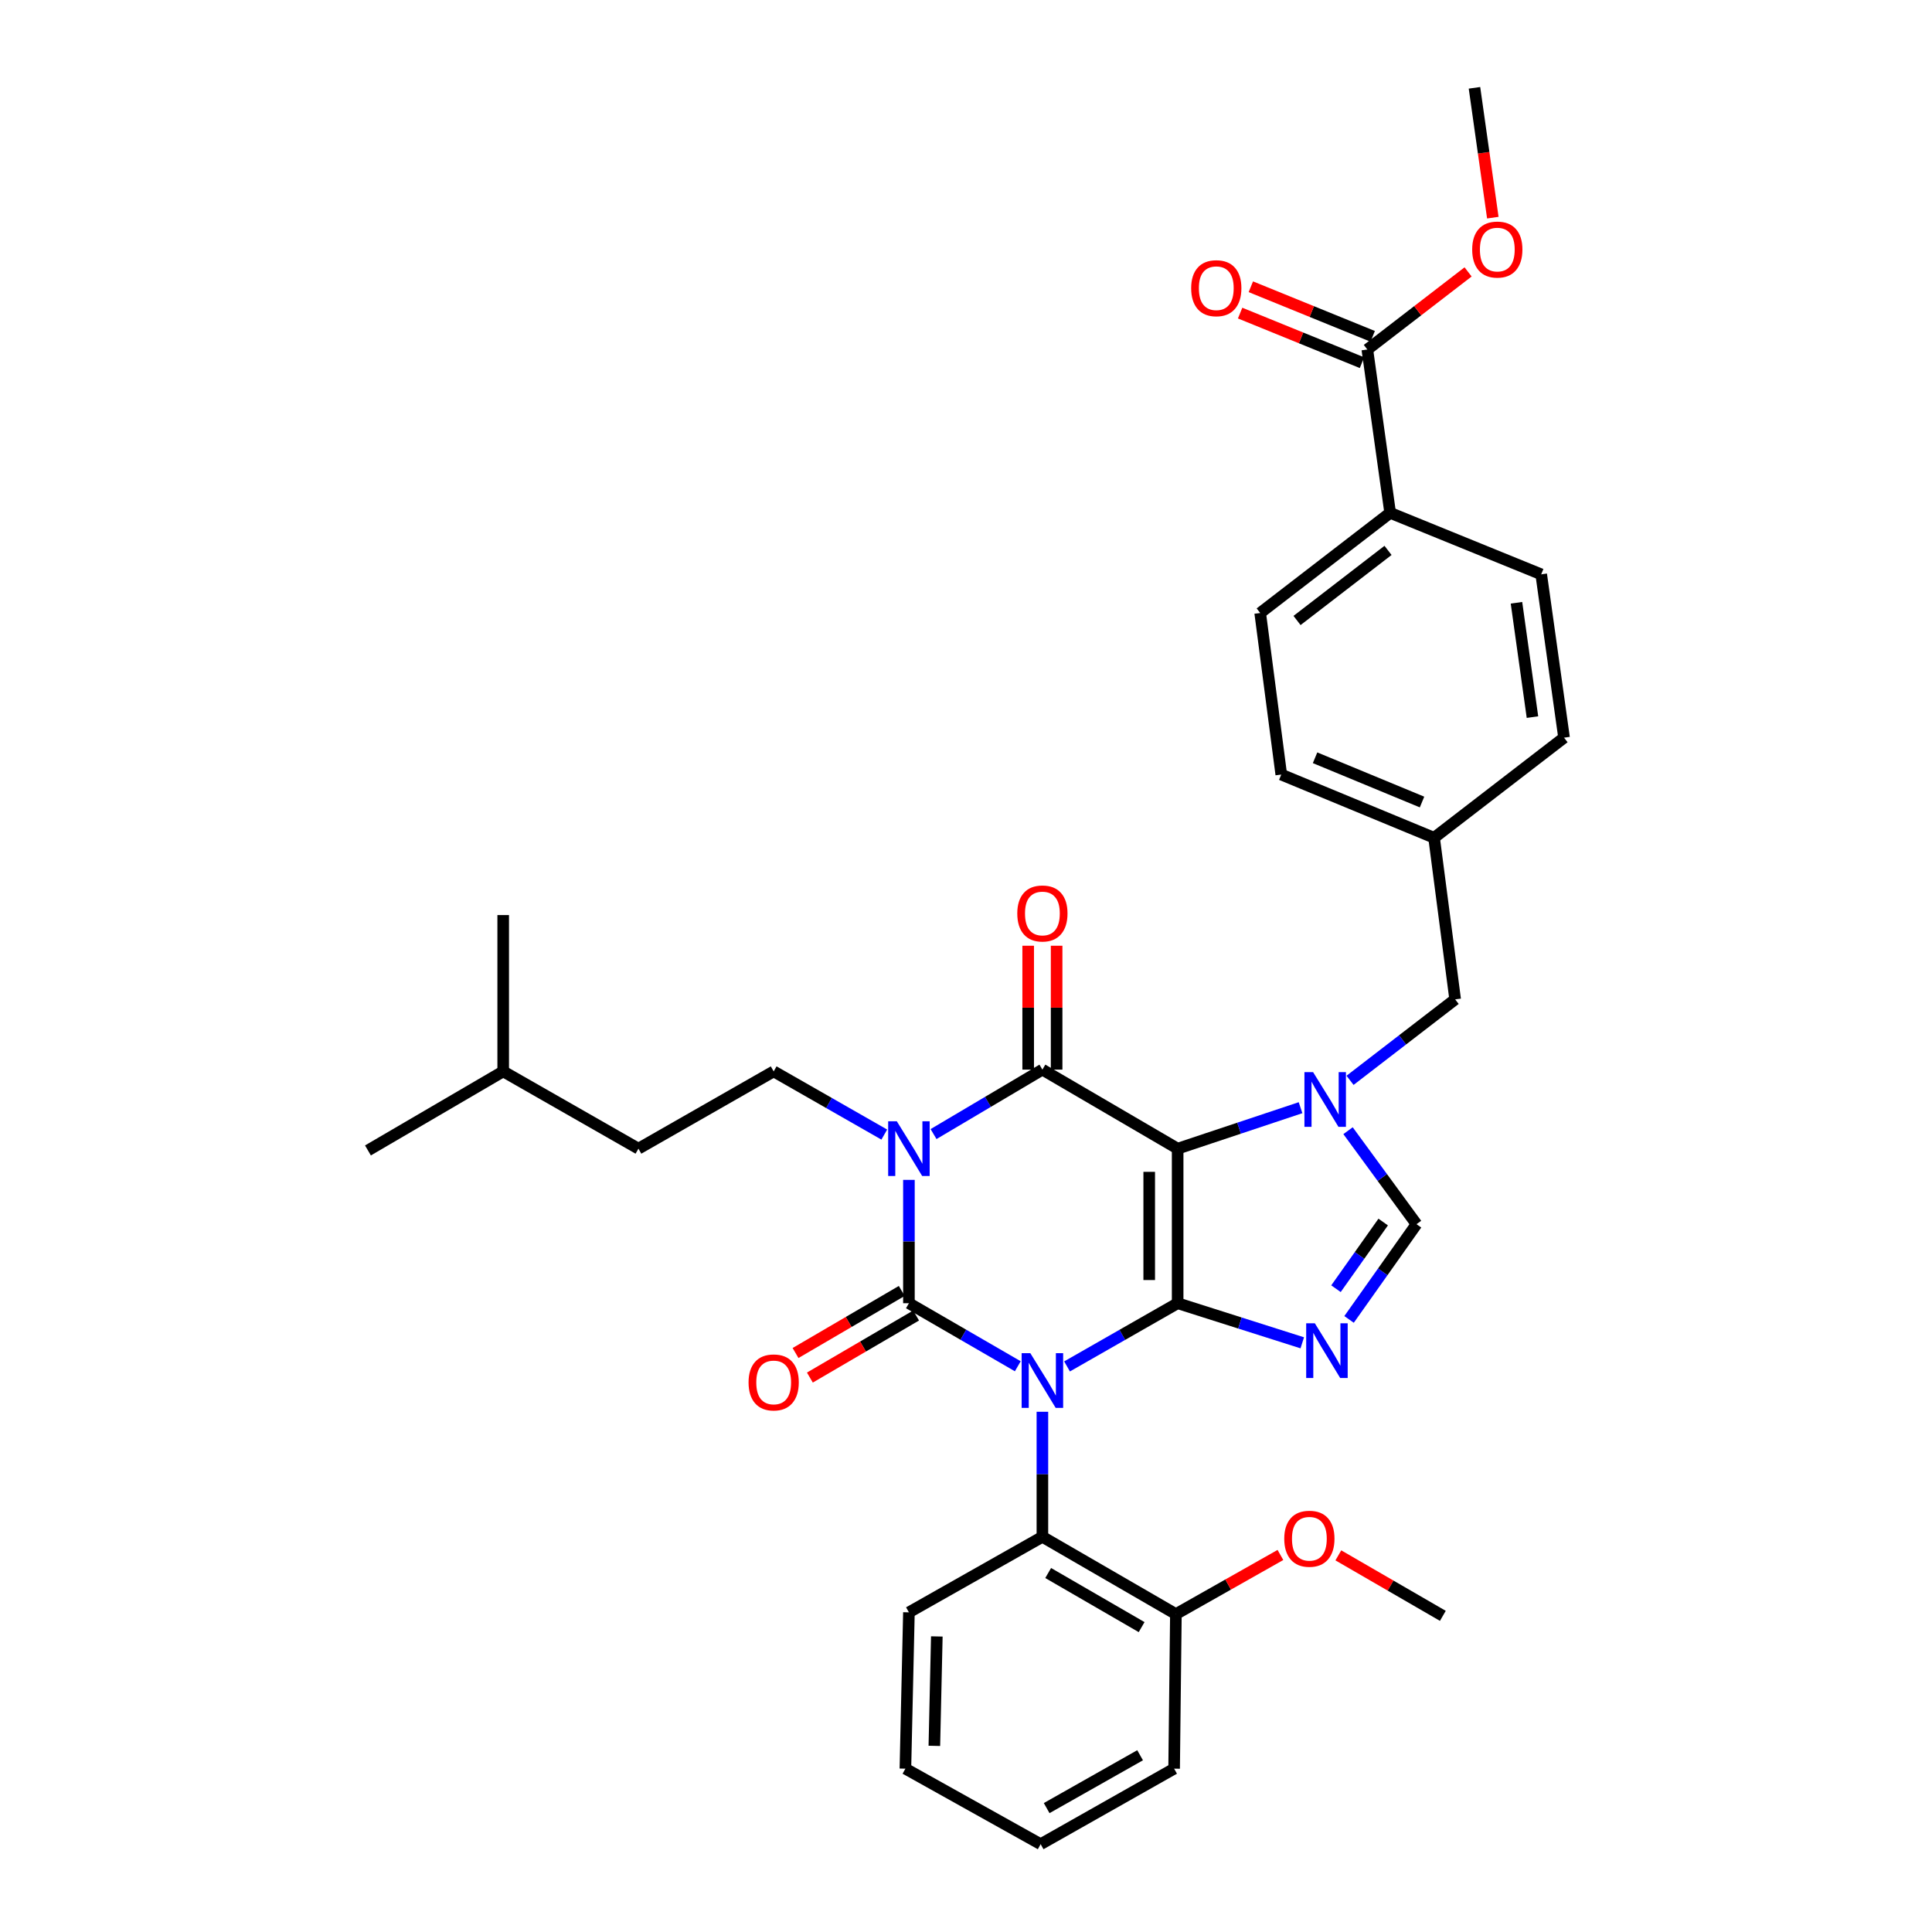 <?xml version='1.0' encoding='iso-8859-1'?>
<svg version='1.1' baseProfile='full'
              xmlns='http://www.w3.org/2000/svg'
                      xmlns:rdkit='http://www.rdkit.org/xml'
                      xmlns:xlink='http://www.w3.org/1999/xlink'
                  xml:space='preserve'
width='1000px' height='1000px' viewBox='0 0 1000 1000'>
<!-- END OF HEADER -->
<rect style='opacity:1.0;fill:#FFFFFF;stroke:none' width='1000' height='1000' x='0' y='0'> </rect>
<path class='bond-0' d='M 470.456,610.703 L 470.456,642.625' style='fill:none;fill-rule:evenodd;stroke:#0000FF;stroke-width:6px;stroke-linecap:butt;stroke-linejoin:miter;stroke-opacity:1' />
<path class='bond-0' d='M 470.456,642.625 L 470.456,674.547' style='fill:none;fill-rule:evenodd;stroke:#000000;stroke-width:6px;stroke-linecap:butt;stroke-linejoin:miter;stroke-opacity:1' />
<path class='bond-1' d='M 483.204,586.995 L 511.374,570.314' style='fill:none;fill-rule:evenodd;stroke:#0000FF;stroke-width:6px;stroke-linecap:butt;stroke-linejoin:miter;stroke-opacity:1' />
<path class='bond-1' d='M 511.374,570.314 L 539.544,553.633' style='fill:none;fill-rule:evenodd;stroke:#000000;stroke-width:6px;stroke-linecap:butt;stroke-linejoin:miter;stroke-opacity:1' />
<path class='bond-2' d='M 457.701,587.256 L 429.077,570.902' style='fill:none;fill-rule:evenodd;stroke:#0000FF;stroke-width:6px;stroke-linecap:butt;stroke-linejoin:miter;stroke-opacity:1' />
<path class='bond-2' d='M 429.077,570.902 L 400.453,554.549' style='fill:none;fill-rule:evenodd;stroke:#000000;stroke-width:6px;stroke-linecap:butt;stroke-linejoin:miter;stroke-opacity:1' />
<path class='bond-3' d='M 470.456,674.547 L 498.632,690.861' style='fill:none;fill-rule:evenodd;stroke:#000000;stroke-width:6px;stroke-linecap:butt;stroke-linejoin:miter;stroke-opacity:1' />
<path class='bond-3' d='M 498.632,690.861 L 526.808,707.175' style='fill:none;fill-rule:evenodd;stroke:#0000FF;stroke-width:6px;stroke-linecap:butt;stroke-linejoin:miter;stroke-opacity:1' />
<path class='bond-4' d='M 466.743,668.193 L 439.255,684.257' style='fill:none;fill-rule:evenodd;stroke:#000000;stroke-width:6px;stroke-linecap:butt;stroke-linejoin:miter;stroke-opacity:1' />
<path class='bond-4' d='M 439.255,684.257 L 411.767,700.321' style='fill:none;fill-rule:evenodd;stroke:#FF0000;stroke-width:6px;stroke-linecap:butt;stroke-linejoin:miter;stroke-opacity:1' />
<path class='bond-4' d='M 474.17,680.901 L 446.681,696.965' style='fill:none;fill-rule:evenodd;stroke:#000000;stroke-width:6px;stroke-linecap:butt;stroke-linejoin:miter;stroke-opacity:1' />
<path class='bond-4' d='M 446.681,696.965 L 419.193,713.029' style='fill:none;fill-rule:evenodd;stroke:#FF0000;stroke-width:6px;stroke-linecap:butt;stroke-linejoin:miter;stroke-opacity:1' />
<path class='bond-5' d='M 539.544,730.732 L 539.544,763.092' style='fill:none;fill-rule:evenodd;stroke:#0000FF;stroke-width:6px;stroke-linecap:butt;stroke-linejoin:miter;stroke-opacity:1' />
<path class='bond-5' d='M 539.544,763.092 L 539.544,795.453' style='fill:none;fill-rule:evenodd;stroke:#000000;stroke-width:6px;stroke-linecap:butt;stroke-linejoin:miter;stroke-opacity:1' />
<path class='bond-6' d='M 552.3,707.26 L 580.924,690.904' style='fill:none;fill-rule:evenodd;stroke:#0000FF;stroke-width:6px;stroke-linecap:butt;stroke-linejoin:miter;stroke-opacity:1' />
<path class='bond-6' d='M 580.924,690.904 L 609.548,674.547' style='fill:none;fill-rule:evenodd;stroke:#000000;stroke-width:6px;stroke-linecap:butt;stroke-linejoin:miter;stroke-opacity:1' />
<path class='bond-7' d='M 539.544,553.633 L 609.548,594.543' style='fill:none;fill-rule:evenodd;stroke:#000000;stroke-width:6px;stroke-linecap:butt;stroke-linejoin:miter;stroke-opacity:1' />
<path class='bond-8' d='M 546.904,553.633 L 546.904,521.573' style='fill:none;fill-rule:evenodd;stroke:#000000;stroke-width:6px;stroke-linecap:butt;stroke-linejoin:miter;stroke-opacity:1' />
<path class='bond-8' d='M 546.904,521.573 L 546.904,489.512' style='fill:none;fill-rule:evenodd;stroke:#FF0000;stroke-width:6px;stroke-linecap:butt;stroke-linejoin:miter;stroke-opacity:1' />
<path class='bond-8' d='M 532.185,553.633 L 532.185,521.573' style='fill:none;fill-rule:evenodd;stroke:#000000;stroke-width:6px;stroke-linecap:butt;stroke-linejoin:miter;stroke-opacity:1' />
<path class='bond-8' d='M 532.185,521.573 L 532.185,489.512' style='fill:none;fill-rule:evenodd;stroke:#FF0000;stroke-width:6px;stroke-linecap:butt;stroke-linejoin:miter;stroke-opacity:1' />
<path class='bond-9' d='M 663.181,400.911 L 742.278,433.635' style='fill:none;fill-rule:evenodd;stroke:#000000;stroke-width:6px;stroke-linecap:butt;stroke-linejoin:miter;stroke-opacity:1' />
<path class='bond-9' d='M 680.673,392.219 L 736.04,415.126' style='fill:none;fill-rule:evenodd;stroke:#000000;stroke-width:6px;stroke-linecap:butt;stroke-linejoin:miter;stroke-opacity:1' />
<path class='bond-10' d='M 663.181,400.911 L 652.273,317.276' style='fill:none;fill-rule:evenodd;stroke:#000000;stroke-width:6px;stroke-linecap:butt;stroke-linejoin:miter;stroke-opacity:1' />
<path class='bond-11' d='M 609.548,594.543 L 609.548,674.547' style='fill:none;fill-rule:evenodd;stroke:#000000;stroke-width:6px;stroke-linecap:butt;stroke-linejoin:miter;stroke-opacity:1' />
<path class='bond-11' d='M 594.829,606.544 L 594.829,662.547' style='fill:none;fill-rule:evenodd;stroke:#000000;stroke-width:6px;stroke-linecap:butt;stroke-linejoin:miter;stroke-opacity:1' />
<path class='bond-12' d='M 609.548,594.543 L 641.354,583.941' style='fill:none;fill-rule:evenodd;stroke:#000000;stroke-width:6px;stroke-linecap:butt;stroke-linejoin:miter;stroke-opacity:1' />
<path class='bond-12' d='M 641.354,583.941 L 673.161,573.339' style='fill:none;fill-rule:evenodd;stroke:#0000FF;stroke-width:6px;stroke-linecap:butt;stroke-linejoin:miter;stroke-opacity:1' />
<path class='bond-13' d='M 609.548,674.547 L 641.801,684.793' style='fill:none;fill-rule:evenodd;stroke:#000000;stroke-width:6px;stroke-linecap:butt;stroke-linejoin:miter;stroke-opacity:1' />
<path class='bond-13' d='M 641.801,684.793 L 674.054,695.039' style='fill:none;fill-rule:evenodd;stroke:#0000FF;stroke-width:6px;stroke-linecap:butt;stroke-linejoin:miter;stroke-opacity:1' />
<path class='bond-14' d='M 698.271,682.929 L 715.728,658.283' style='fill:none;fill-rule:evenodd;stroke:#0000FF;stroke-width:6px;stroke-linecap:butt;stroke-linejoin:miter;stroke-opacity:1' />
<path class='bond-14' d='M 715.728,658.283 L 733.185,633.637' style='fill:none;fill-rule:evenodd;stroke:#000000;stroke-width:6px;stroke-linecap:butt;stroke-linejoin:miter;stroke-opacity:1' />
<path class='bond-14' d='M 691.497,667.028 L 703.717,649.776' style='fill:none;fill-rule:evenodd;stroke:#0000FF;stroke-width:6px;stroke-linecap:butt;stroke-linejoin:miter;stroke-opacity:1' />
<path class='bond-14' d='M 703.717,649.776 L 715.937,632.524' style='fill:none;fill-rule:evenodd;stroke:#000000;stroke-width:6px;stroke-linecap:butt;stroke-linejoin:miter;stroke-opacity:1' />
<path class='bond-15' d='M 733.185,633.637 L 715.466,609.443' style='fill:none;fill-rule:evenodd;stroke:#000000;stroke-width:6px;stroke-linecap:butt;stroke-linejoin:miter;stroke-opacity:1' />
<path class='bond-15' d='M 715.466,609.443 L 697.748,585.248' style='fill:none;fill-rule:evenodd;stroke:#0000FF;stroke-width:6px;stroke-linecap:butt;stroke-linejoin:miter;stroke-opacity:1' />
<path class='bond-16' d='M 698.776,559.18 L 725.981,538.225' style='fill:none;fill-rule:evenodd;stroke:#0000FF;stroke-width:6px;stroke-linecap:butt;stroke-linejoin:miter;stroke-opacity:1' />
<path class='bond-16' d='M 725.981,538.225 L 753.186,517.27' style='fill:none;fill-rule:evenodd;stroke:#000000;stroke-width:6px;stroke-linecap:butt;stroke-linejoin:miter;stroke-opacity:1' />
<path class='bond-17' d='M 742.278,433.635 L 809.55,381.817' style='fill:none;fill-rule:evenodd;stroke:#000000;stroke-width:6px;stroke-linecap:butt;stroke-linejoin:miter;stroke-opacity:1' />
<path class='bond-18' d='M 742.278,433.635 L 753.186,517.27' style='fill:none;fill-rule:evenodd;stroke:#000000;stroke-width:6px;stroke-linecap:butt;stroke-linejoin:miter;stroke-opacity:1' />
<path class='bond-19' d='M 809.55,381.817 L 797.726,297.275' style='fill:none;fill-rule:evenodd;stroke:#000000;stroke-width:6px;stroke-linecap:butt;stroke-linejoin:miter;stroke-opacity:1' />
<path class='bond-19' d='M 793.2,371.175 L 784.923,311.995' style='fill:none;fill-rule:evenodd;stroke:#000000;stroke-width:6px;stroke-linecap:butt;stroke-linejoin:miter;stroke-opacity:1' />
<path class='bond-20' d='M 400.453,554.549 L 330.457,594.543' style='fill:none;fill-rule:evenodd;stroke:#000000;stroke-width:6px;stroke-linecap:butt;stroke-linejoin:miter;stroke-opacity:1' />
<path class='bond-21' d='M 330.457,594.543 L 260.454,554.549' style='fill:none;fill-rule:evenodd;stroke:#000000;stroke-width:6px;stroke-linecap:butt;stroke-linejoin:miter;stroke-opacity:1' />
<path class='bond-22' d='M 260.454,554.549 L 260.454,473.637' style='fill:none;fill-rule:evenodd;stroke:#000000;stroke-width:6px;stroke-linecap:butt;stroke-linejoin:miter;stroke-opacity:1' />
<path class='bond-23' d='M 260.454,554.549 L 190.45,595.459' style='fill:none;fill-rule:evenodd;stroke:#000000;stroke-width:6px;stroke-linecap:butt;stroke-linejoin:miter;stroke-opacity:1' />
<path class='bond-24' d='M 539.544,795.453 L 608.64,835.455' style='fill:none;fill-rule:evenodd;stroke:#000000;stroke-width:6px;stroke-linecap:butt;stroke-linejoin:miter;stroke-opacity:1' />
<path class='bond-24' d='M 542.534,814.191 L 590.901,842.193' style='fill:none;fill-rule:evenodd;stroke:#000000;stroke-width:6px;stroke-linecap:butt;stroke-linejoin:miter;stroke-opacity:1' />
<path class='bond-25' d='M 539.544,795.453 L 470.456,834.547' style='fill:none;fill-rule:evenodd;stroke:#000000;stroke-width:6px;stroke-linecap:butt;stroke-linejoin:miter;stroke-opacity:1' />
<path class='bond-26' d='M 608.64,835.455 L 635.692,820.151' style='fill:none;fill-rule:evenodd;stroke:#000000;stroke-width:6px;stroke-linecap:butt;stroke-linejoin:miter;stroke-opacity:1' />
<path class='bond-26' d='M 635.692,820.151 L 662.744,804.846' style='fill:none;fill-rule:evenodd;stroke:#FF0000;stroke-width:6px;stroke-linecap:butt;stroke-linejoin:miter;stroke-opacity:1' />
<path class='bond-27' d='M 608.64,835.455 L 607.724,915.459' style='fill:none;fill-rule:evenodd;stroke:#000000;stroke-width:6px;stroke-linecap:butt;stroke-linejoin:miter;stroke-opacity:1' />
<path class='bond-28' d='M 692.724,805.05 L 719.77,820.706' style='fill:none;fill-rule:evenodd;stroke:#FF0000;stroke-width:6px;stroke-linecap:butt;stroke-linejoin:miter;stroke-opacity:1' />
<path class='bond-28' d='M 719.77,820.706 L 746.816,836.363' style='fill:none;fill-rule:evenodd;stroke:#000000;stroke-width:6px;stroke-linecap:butt;stroke-linejoin:miter;stroke-opacity:1' />
<path class='bond-29' d='M 470.456,834.547 L 468.633,915.459' style='fill:none;fill-rule:evenodd;stroke:#000000;stroke-width:6px;stroke-linecap:butt;stroke-linejoin:miter;stroke-opacity:1' />
<path class='bond-29' d='M 484.898,847.016 L 483.621,903.654' style='fill:none;fill-rule:evenodd;stroke:#000000;stroke-width:6px;stroke-linecap:butt;stroke-linejoin:miter;stroke-opacity:1' />
<path class='bond-30' d='M 607.724,915.459 L 538.637,954.545' style='fill:none;fill-rule:evenodd;stroke:#000000;stroke-width:6px;stroke-linecap:butt;stroke-linejoin:miter;stroke-opacity:1' />
<path class='bond-30' d='M 590.114,908.512 L 541.752,935.872' style='fill:none;fill-rule:evenodd;stroke:#000000;stroke-width:6px;stroke-linecap:butt;stroke-linejoin:miter;stroke-opacity:1' />
<path class='bond-31' d='M 468.633,915.459 L 538.637,954.545' style='fill:none;fill-rule:evenodd;stroke:#000000;stroke-width:6px;stroke-linecap:butt;stroke-linejoin:miter;stroke-opacity:1' />
<path class='bond-32' d='M 797.726,297.275 L 719.545,265.45' style='fill:none;fill-rule:evenodd;stroke:#000000;stroke-width:6px;stroke-linecap:butt;stroke-linejoin:miter;stroke-opacity:1' />
<path class='bond-33' d='M 719.545,265.45 L 652.273,317.276' style='fill:none;fill-rule:evenodd;stroke:#000000;stroke-width:6px;stroke-linecap:butt;stroke-linejoin:miter;stroke-opacity:1' />
<path class='bond-33' d='M 718.437,284.883 L 671.346,321.162' style='fill:none;fill-rule:evenodd;stroke:#000000;stroke-width:6px;stroke-linecap:butt;stroke-linejoin:miter;stroke-opacity:1' />
<path class='bond-34' d='M 719.545,265.45 L 707.73,180.907' style='fill:none;fill-rule:evenodd;stroke:#000000;stroke-width:6px;stroke-linecap:butt;stroke-linejoin:miter;stroke-opacity:1' />
<path class='bond-35' d='M 707.73,180.907 L 733.804,160.823' style='fill:none;fill-rule:evenodd;stroke:#000000;stroke-width:6px;stroke-linecap:butt;stroke-linejoin:miter;stroke-opacity:1' />
<path class='bond-35' d='M 733.804,160.823 L 759.879,140.738' style='fill:none;fill-rule:evenodd;stroke:#FF0000;stroke-width:6px;stroke-linecap:butt;stroke-linejoin:miter;stroke-opacity:1' />
<path class='bond-36' d='M 710.504,174.091 L 678.968,161.257' style='fill:none;fill-rule:evenodd;stroke:#000000;stroke-width:6px;stroke-linecap:butt;stroke-linejoin:miter;stroke-opacity:1' />
<path class='bond-36' d='M 678.968,161.257 L 647.433,148.423' style='fill:none;fill-rule:evenodd;stroke:#FF0000;stroke-width:6px;stroke-linecap:butt;stroke-linejoin:miter;stroke-opacity:1' />
<path class='bond-36' d='M 704.956,187.724 L 673.42,174.89' style='fill:none;fill-rule:evenodd;stroke:#000000;stroke-width:6px;stroke-linecap:butt;stroke-linejoin:miter;stroke-opacity:1' />
<path class='bond-36' d='M 673.42,174.89 L 641.885,162.056' style='fill:none;fill-rule:evenodd;stroke:#FF0000;stroke-width:6px;stroke-linecap:butt;stroke-linejoin:miter;stroke-opacity:1' />
<path class='bond-37' d='M 772.681,112.658 L 767.933,79.056' style='fill:none;fill-rule:evenodd;stroke:#FF0000;stroke-width:6px;stroke-linecap:butt;stroke-linejoin:miter;stroke-opacity:1' />
<path class='bond-37' d='M 767.933,79.056 L 763.186,45.455' style='fill:none;fill-rule:evenodd;stroke:#000000;stroke-width:6px;stroke-linecap:butt;stroke-linejoin:miter;stroke-opacity:1' />
<path  class='atom-0' d='M 464.196 580.383
L 473.476 595.383
Q 474.396 596.863, 475.876 599.543
Q 477.356 602.223, 477.436 602.383
L 477.436 580.383
L 481.196 580.383
L 481.196 608.703
L 477.316 608.703
L 467.356 592.303
Q 466.196 590.383, 464.956 588.183
Q 463.756 585.983, 463.396 585.303
L 463.396 608.703
L 459.716 608.703
L 459.716 580.383
L 464.196 580.383
' fill='#0000FF'/>
<path  class='atom-2' d='M 533.284 700.389
L 542.564 715.389
Q 543.484 716.869, 544.964 719.549
Q 546.444 722.229, 546.524 722.389
L 546.524 700.389
L 550.284 700.389
L 550.284 728.709
L 546.404 728.709
L 536.444 712.309
Q 535.284 710.389, 534.044 708.189
Q 532.844 705.989, 532.484 705.309
L 532.484 728.709
L 528.804 728.709
L 528.804 700.389
L 533.284 700.389
' fill='#0000FF'/>
<path  class='atom-4' d='M 526.544 472.81
Q 526.544 466.01, 529.904 462.21
Q 533.264 458.41, 539.544 458.41
Q 545.824 458.41, 549.184 462.21
Q 552.544 466.01, 552.544 472.81
Q 552.544 479.69, 549.144 483.61
Q 545.744 487.49, 539.544 487.49
Q 533.304 487.49, 529.904 483.61
Q 526.544 479.73, 526.544 472.81
M 539.544 484.29
Q 543.864 484.29, 546.184 481.41
Q 548.544 478.49, 548.544 472.81
Q 548.544 467.25, 546.184 464.45
Q 543.864 461.61, 539.544 461.61
Q 535.224 461.61, 532.864 464.41
Q 530.544 467.21, 530.544 472.81
Q 530.544 478.53, 532.864 481.41
Q 535.224 484.29, 539.544 484.29
' fill='#FF0000'/>
<path  class='atom-5' d='M 387.453 715.537
Q 387.453 708.737, 390.813 704.937
Q 394.173 701.137, 400.453 701.137
Q 406.733 701.137, 410.093 704.937
Q 413.453 708.737, 413.453 715.537
Q 413.453 722.417, 410.053 726.337
Q 406.653 730.217, 400.453 730.217
Q 394.213 730.217, 390.813 726.337
Q 387.453 722.457, 387.453 715.537
M 400.453 727.017
Q 404.773 727.017, 407.093 724.137
Q 409.453 721.217, 409.453 715.537
Q 409.453 709.977, 407.093 707.177
Q 404.773 704.337, 400.453 704.337
Q 396.133 704.337, 393.773 707.137
Q 391.453 709.937, 391.453 715.537
Q 391.453 721.257, 393.773 724.137
Q 396.133 727.017, 400.453 727.017
' fill='#FF0000'/>
<path  class='atom-9' d='M 680.561 684.935
L 689.841 699.935
Q 690.761 701.415, 692.241 704.095
Q 693.721 706.775, 693.801 706.935
L 693.801 684.935
L 697.561 684.935
L 697.561 713.255
L 693.681 713.255
L 683.721 696.855
Q 682.561 694.935, 681.321 692.735
Q 680.121 690.535, 679.761 689.855
L 679.761 713.255
L 676.081 713.255
L 676.081 684.935
L 680.561 684.935
' fill='#0000FF'/>
<path  class='atom-11' d='M 679.653 554.928
L 688.933 569.928
Q 689.853 571.408, 691.333 574.088
Q 692.813 576.768, 692.893 576.928
L 692.893 554.928
L 696.653 554.928
L 696.653 583.248
L 692.773 583.248
L 682.813 566.848
Q 681.653 564.928, 680.413 562.728
Q 679.213 560.528, 678.853 559.848
L 678.853 583.248
L 675.173 583.248
L 675.173 554.928
L 679.653 554.928
' fill='#0000FF'/>
<path  class='atom-19' d='M 664.728 796.449
Q 664.728 789.649, 668.088 785.849
Q 671.448 782.049, 677.728 782.049
Q 684.008 782.049, 687.368 785.849
Q 690.728 789.649, 690.728 796.449
Q 690.728 803.329, 687.328 807.249
Q 683.928 811.129, 677.728 811.129
Q 671.488 811.129, 668.088 807.249
Q 664.728 803.369, 664.728 796.449
M 677.728 807.929
Q 682.048 807.929, 684.368 805.049
Q 686.728 802.129, 686.728 796.449
Q 686.728 790.889, 684.368 788.089
Q 682.048 785.249, 677.728 785.249
Q 673.408 785.249, 671.048 788.049
Q 668.728 790.849, 668.728 796.449
Q 668.728 802.169, 671.048 805.049
Q 673.408 807.929, 677.728 807.929
' fill='#FF0000'/>
<path  class='atom-31' d='M 762.002 129.169
Q 762.002 122.369, 765.362 118.569
Q 768.722 114.769, 775.002 114.769
Q 781.282 114.769, 784.642 118.569
Q 788.002 122.369, 788.002 129.169
Q 788.002 136.049, 784.602 139.969
Q 781.202 143.849, 775.002 143.849
Q 768.762 143.849, 765.362 139.969
Q 762.002 136.089, 762.002 129.169
M 775.002 140.649
Q 779.322 140.649, 781.642 137.769
Q 784.002 134.849, 784.002 129.169
Q 784.002 123.609, 781.642 120.809
Q 779.322 117.969, 775.002 117.969
Q 770.682 117.969, 768.322 120.769
Q 766.002 123.569, 766.002 129.169
Q 766.002 134.889, 768.322 137.769
Q 770.682 140.649, 775.002 140.649
' fill='#FF0000'/>
<path  class='atom-32' d='M 616.549 149.17
Q 616.549 142.37, 619.909 138.57
Q 623.269 134.77, 629.549 134.77
Q 635.829 134.77, 639.189 138.57
Q 642.549 142.37, 642.549 149.17
Q 642.549 156.05, 639.149 159.97
Q 635.749 163.85, 629.549 163.85
Q 623.309 163.85, 619.909 159.97
Q 616.549 156.09, 616.549 149.17
M 629.549 160.65
Q 633.869 160.65, 636.189 157.77
Q 638.549 154.85, 638.549 149.17
Q 638.549 143.61, 636.189 140.81
Q 633.869 137.97, 629.549 137.97
Q 625.229 137.97, 622.869 140.77
Q 620.549 143.57, 620.549 149.17
Q 620.549 154.89, 622.869 157.77
Q 625.229 160.65, 629.549 160.65
' fill='#FF0000'/>
</svg>

